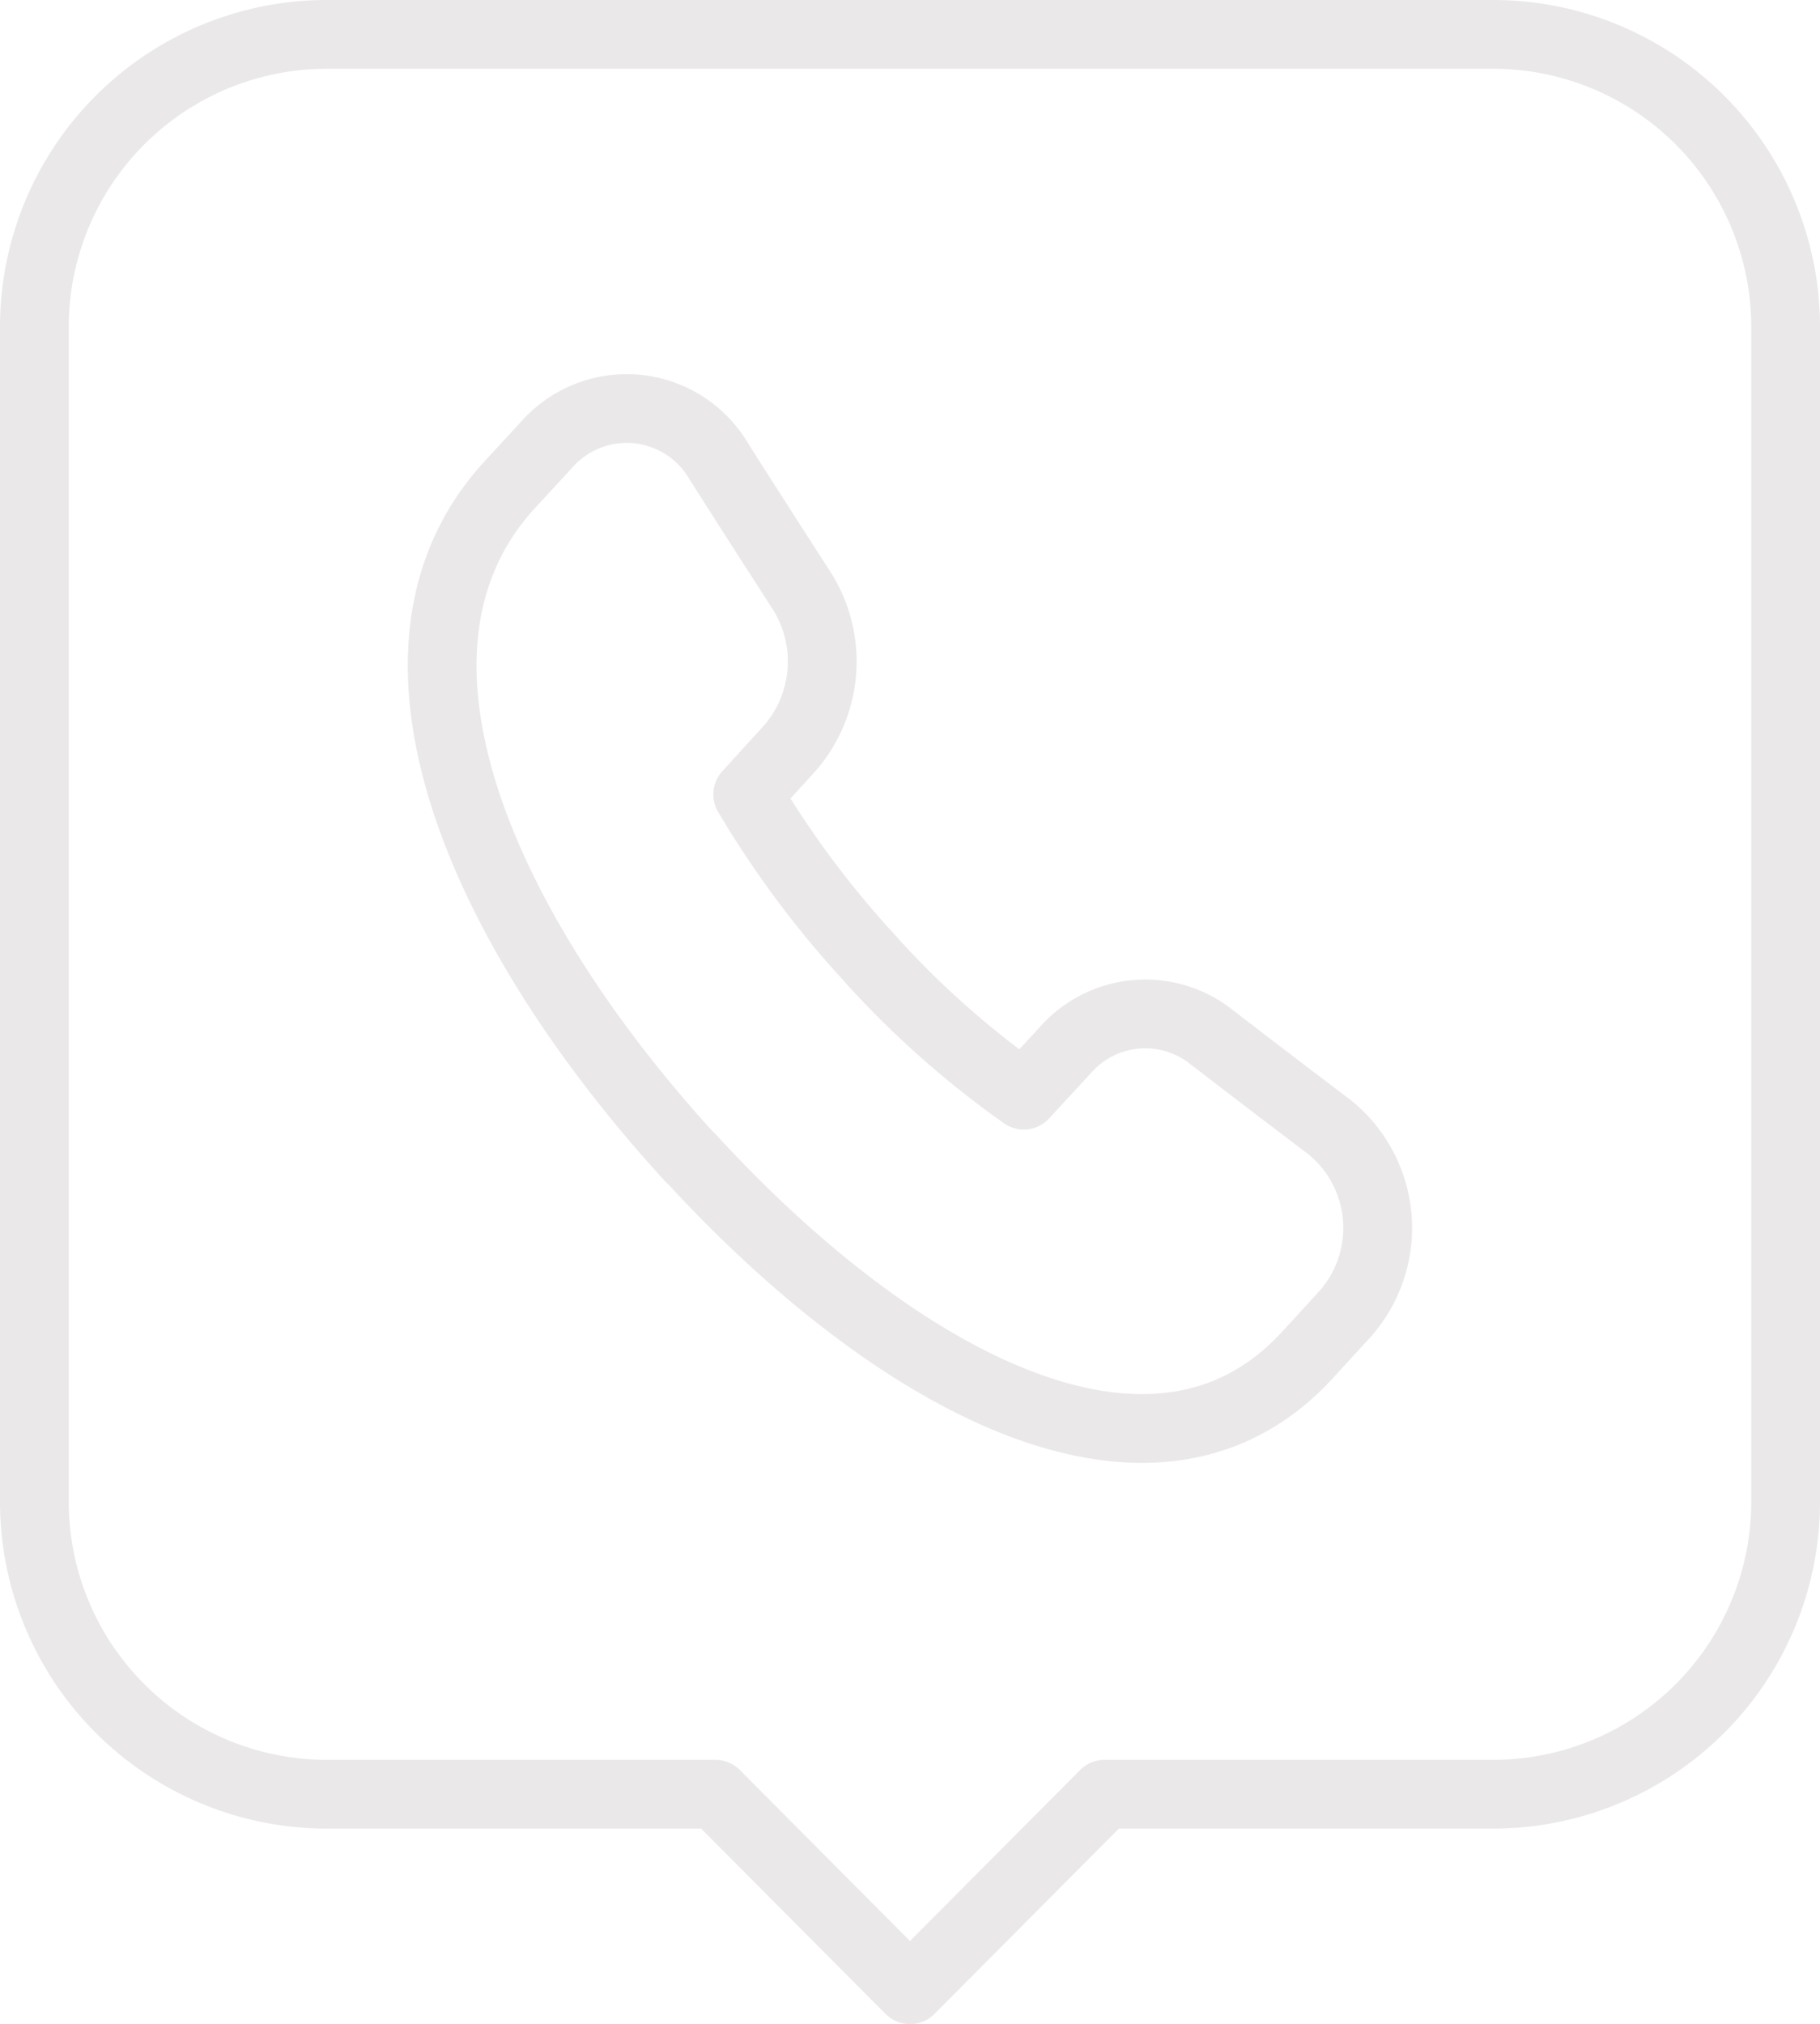<svg xmlns="http://www.w3.org/2000/svg" width="46.342" height="51.536" viewBox="0 0 46.342 51.536">
  <g id="Group_148" data-name="Group 148" transform="translate(172.361 -305.625)">
    <path id="Path_489" data-name="Path 489" d="M-154.779,335.1c5.2,5.673,11.785,9.288,15.7,5.034l.95-1.036a3.3,3.3,0,0,0-.248-4.664c-.043-.039-.086-.076-.131-.112-.927-.7-1.922-1.459-3.022-2.307a2.709,2.709,0,0,0-3.689.33l-1.074,1.164a23.587,23.587,0,0,1-3.875-3.431v-.005a24.7,24.7,0,0,1-3.154-4.222l1.067-1.171a3.365,3.365,0,0,0,.3-4.026c-.774-1.2-1.467-2.28-2.106-3.287a2.717,2.717,0,0,0-3.719-.966,2.707,2.707,0,0,0-.663.547l-.953,1.034c-3.9,4.273-.585,11.452,4.614,17.126" fill="none" stroke="#eae8e9" stroke-linecap="round" stroke-linejoin="round" stroke-width="1.75"/>
    <path id="Path_490" data-name="Path 490" d="M-144.236,351.307l-4.954,4.979-4.954-4.979h-9.91a7.449,7.449,0,0,1-7.432-7.467h0V313.968a7.449,7.449,0,0,1,7.432-7.468h29.728a7.45,7.45,0,0,1,7.432,7.468h0V343.84a7.449,7.449,0,0,1-7.432,7.467h-9.91Z" fill="none" stroke="#eae8e9" stroke-linecap="round" stroke-linejoin="round" stroke-width="1.75"/>
  </g>
</svg>
